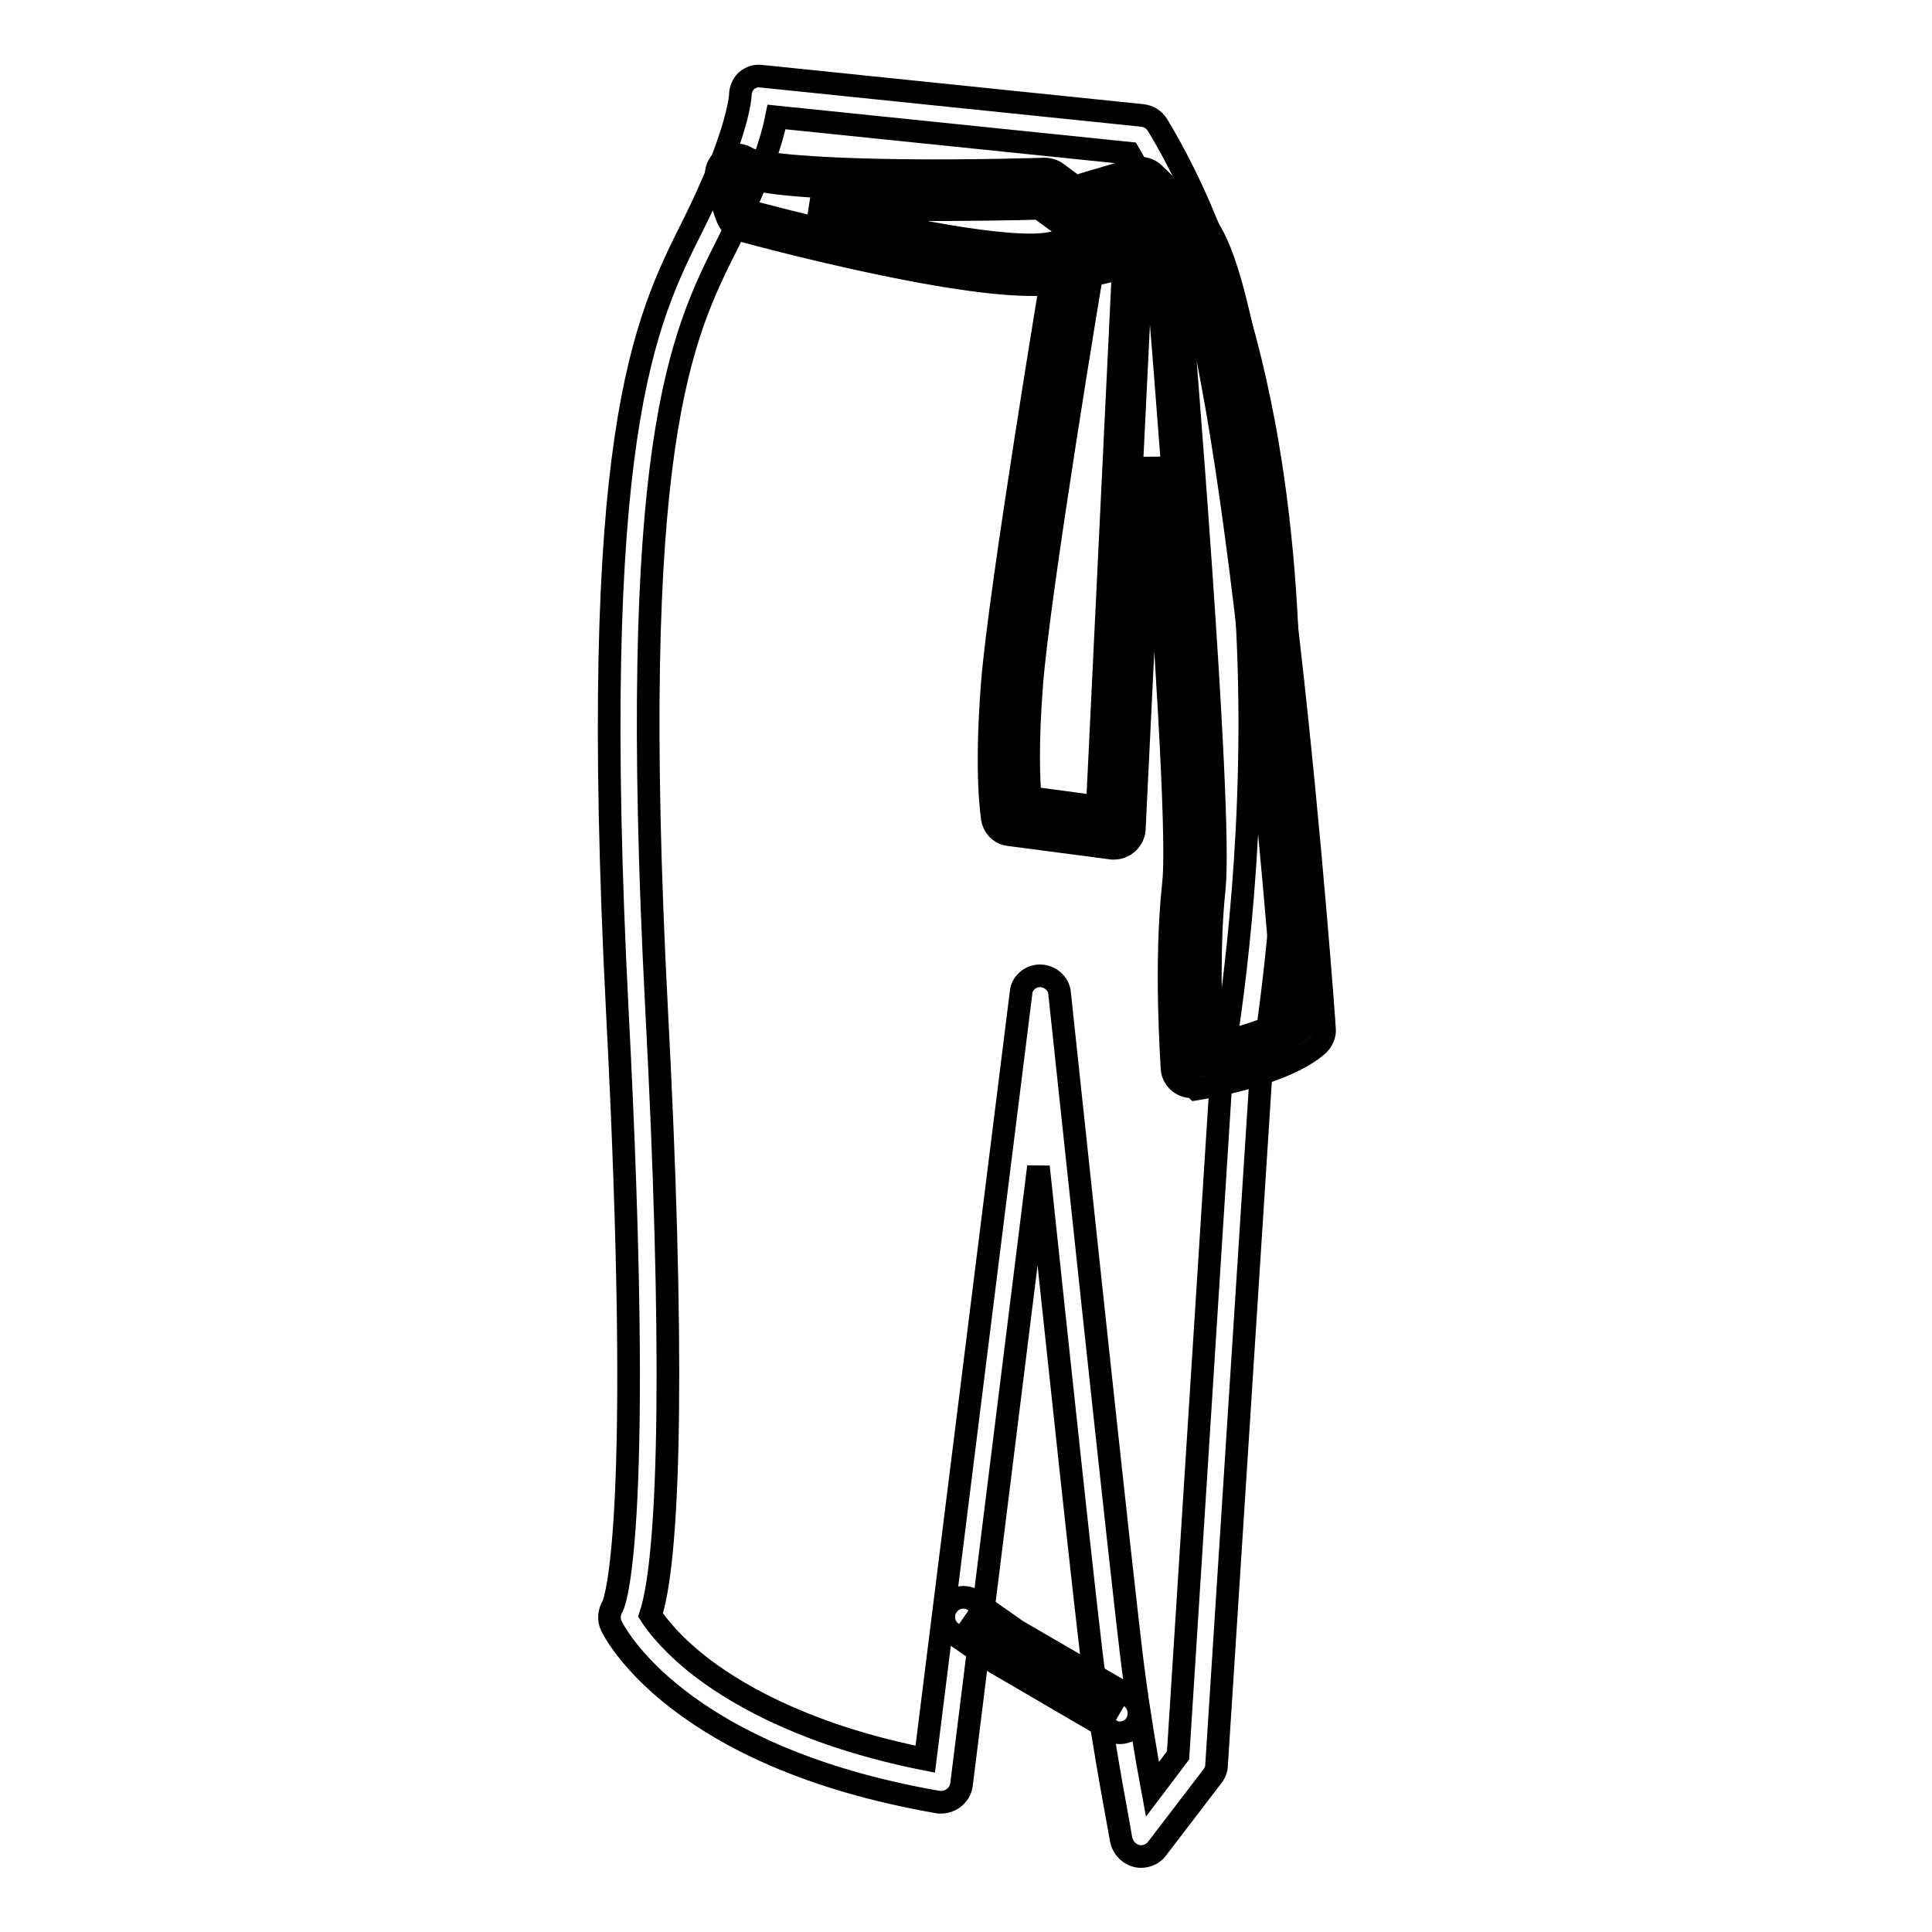 <?xml version="1.0" encoding="utf-8"?>
<!-- Svg Vector Icons : http://www.onlinewebfonts.com/icon -->
<!DOCTYPE svg PUBLIC "-//W3C//DTD SVG 1.1//EN" "http://www.w3.org/Graphics/SVG/1.1/DTD/svg11.dtd">
<svg version="1.1" xmlns="http://www.w3.org/2000/svg" xmlns:xlink="http://www.w3.org/1999/xlink" x="0px" y="0px" viewBox="0 0 256 256" enable-background="new 0 0 256 256" xml:space="preserve">
<g> <path stroke-width="3" fill-opacity="0" stroke="#000000"  d="M151.2,246c-1.2,0-2.3-0.9-2.6-2.1c0-0.1-2.3-11.9-3.6-21.7c-0.9-6.5-4.8-43.1-7.4-67.6l-10.2,81.9 c-0.2,1.4-1.5,2.4-2.9,2.3c0,0-0.1,0-0.1,0c-34.8-6-43.1-22.7-43.4-23.4c-0.4-0.8-0.3-1.8,0.2-2.6c0.4-0.9,4.1-11.3,0.6-78.8 c-3.9-76.3,3.5-91.2,10.1-104.3c5.8-11.7,6.2-16.8,6.2-17.1c0-0.7,0.3-1.4,0.8-1.9c0.6-0.5,1.3-0.7,2-0.6l50.5,5.2 c0.8,0.1,1.5,0.5,2,1.3c6.5,10.8,11.2,24.2,14.1,39.7c2.3,12.4,3.4,26.1,3.3,40.9c-0.1,23.9-3.4,42.9-3.7,44.9l-5.9,91.8 c0,0.5-0.2,1-0.5,1.4l-7.5,9.8C152.8,245.6,152,246,151.2,246L151.2,246z M137.8,129.3L137.8,129.3c1.3,0,2.5,1,2.6,2.3 c0.1,0.8,8.5,80.3,9.8,89.9c0.7,5.4,1.7,11.3,2.5,15.6l3.4-4.5l5.8-91.1c0-0.1,0-0.2,0-0.3c0-0.2,3.6-19.5,3.7-44.2 c0.1-22.3-2.6-53.5-16-76.7l-46.7-4.8c-0.6,3-2.2,8.2-6.4,16.6C90.2,44.6,83.1,58.8,87,133.7c2.3,43.5,1.9,72.1-0.8,80.3 c0.9,1.4,3,4.1,7.1,7.2c5.1,3.8,14.2,8.9,29.3,11.9l12.7-101.6C135.4,130.3,136.5,129.3,137.8,129.3L137.8,129.3z"/> <path stroke-width="3" fill-opacity="0" stroke="#000000"  d="M142.1,35.1c0,0-7.2,43.1-8.2,55.4c-1,12.4,0,17.4,0,17.4l13.7,1.8l3.6-73.3l2.3,2c0,0,5.7,68.1,4.6,78.9 c-1.2,10.8-0.2,24.1-0.2,24.1s10.9-1.6,14.8-5.2c0,0-7.3-99.3-16.1-105.9"/> <path stroke-width="3" fill-opacity="0" stroke="#000000"  d="M157.9,144c-1.4,0-2.5-1.1-2.6-2.4c0-0.6-1-13.7,0.2-24.6c0.7-6.5-1.3-35.5-2.8-56.4l-2.4,49.3 c-0.1,1.4-1.3,2.5-2.7,2.5c-0.1,0-0.1,0-0.2,0l-13.7-1.8c-1.1-0.1-2-1-2.2-2.1c0-0.2-1-5.5,0-18.1c1-12.4,7.9-53.9,8.2-55.7 c0.2-1.4,1.6-2.4,3-2.1c1.4,0.2,2.4,1.6,2.1,3c-0.1,0.4-7.2,43.1-8.1,55.2c-0.6,7.7-0.4,12.5-0.2,14.9l8.9,1.2l3.4-70.5 c0.1-1.4,1.3-2.5,2.7-2.5c0.6,0,1.1,0.2,1.6,0.6l2.3,2c0.5,0.4,0.8,1.1,0.9,1.8c0.2,2.8,5.7,68.5,4.6,79.4 c-0.8,7.4-0.5,16.3-0.3,20.7c3.3-0.7,7.4-1.9,9.7-3.3c-0.4-5.6-2.1-27-4.6-48.8c-1.7-14.8-3.4-26.8-5.1-35.8 c-2.8-15.4-4.9-17.6-5.2-17.9c-1.2-0.9-1.4-2.5-0.5-3.6c0.9-1.2,2.5-1.4,3.6-0.5c1.9,1.4,4.3,5,7.2,20.9c1.7,9.1,3.4,21.3,5.1,36.3 c2.9,25.4,4.7,50.3,4.7,50.6c0.1,0.8-0.3,1.6-0.8,2.1c-4.4,4-15,5.7-16.2,5.9C158.2,144,158,144,157.9,144L157.9,144z"/> <path stroke-width="3" fill-opacity="0" stroke="#000000"  d="M127.7,214.3l5.8,4l14.9,8.7"/> <path stroke-width="3" fill-opacity="0" stroke="#000000"  d="M148.4,229.6c-0.5,0-0.9-0.1-1.3-0.4l-14.9-8.7c-0.1,0-0.1-0.1-0.2-0.1l-5.8-4c-1.2-0.8-1.5-2.4-0.7-3.6 c0.8-1.2,2.4-1.5,3.6-0.7l0,0l5.7,4l14.8,8.6c1.2,0.7,1.7,2.3,1,3.6C150.2,229.1,149.3,229.6,148.4,229.6L148.4,229.6z"/> <path stroke-width="3" fill-opacity="0" stroke="#000000"  d="M98.9,27.9c0,0,32.3,8.8,41.1,6.8l8.8-2l2.4,2.2l6.7-3.6l-6.7-6.5l-6.8,2l1,3.1l-6.8-5 c0,0-36.4,1.1-40.8-1.9C96.9,22.6,98.9,27.9,98.9,27.9z"/> <path stroke-width="3" fill-opacity="0" stroke="#000000"  d="M151.2,37.7c-0.7,0-1.3-0.2-1.8-0.7l-1.4-1.3l-7.5,1.7c-9.2,2-39-6-42.3-6.9c-0.8-0.2-1.5-0.8-1.8-1.6 c0,0-0.5-1.2-0.8-2.4c-0.7-2.1-1.3-4.1,0.3-5.4c0.9-0.7,2.2-0.8,3.2-0.1c0.4,0.2,3.4,1.4,20.9,1.6c9.4,0.1,18.3-0.2,18.4-0.2 c0.6,0,1.2,0.2,1.6,0.5l2.7,2c0.3-0.2,0.6-0.4,0.9-0.5l6.8-2c0.9-0.3,1.9,0,2.5,0.6l6.7,6.5c1,1,1.1,2.7,0.1,3.7 c-0.2,0.2-0.4,0.4-0.6,0.5l-6.7,3.6C152.1,37.6,151.6,37.7,151.2,37.7L151.2,37.7z M107.3,27.4c10.9,2.7,26.8,6,32.1,4.8l3.5-0.8 l-5.2-3.8c-2.5,0.1-10.1,0.2-18,0.2C114.5,27.8,110.5,27.6,107.3,27.4z M148.8,30.2c0.7,0,1.3,0.2,1.8,0.7l1.1,1l1.9-1l-3-3 l-2.8,0.8l0.2,0.5c0.1,0.4,0.1,0.7,0.1,1.1l0.3-0.1C148.4,30.3,148.6,30.2,148.8,30.2z"/></g>
</svg>